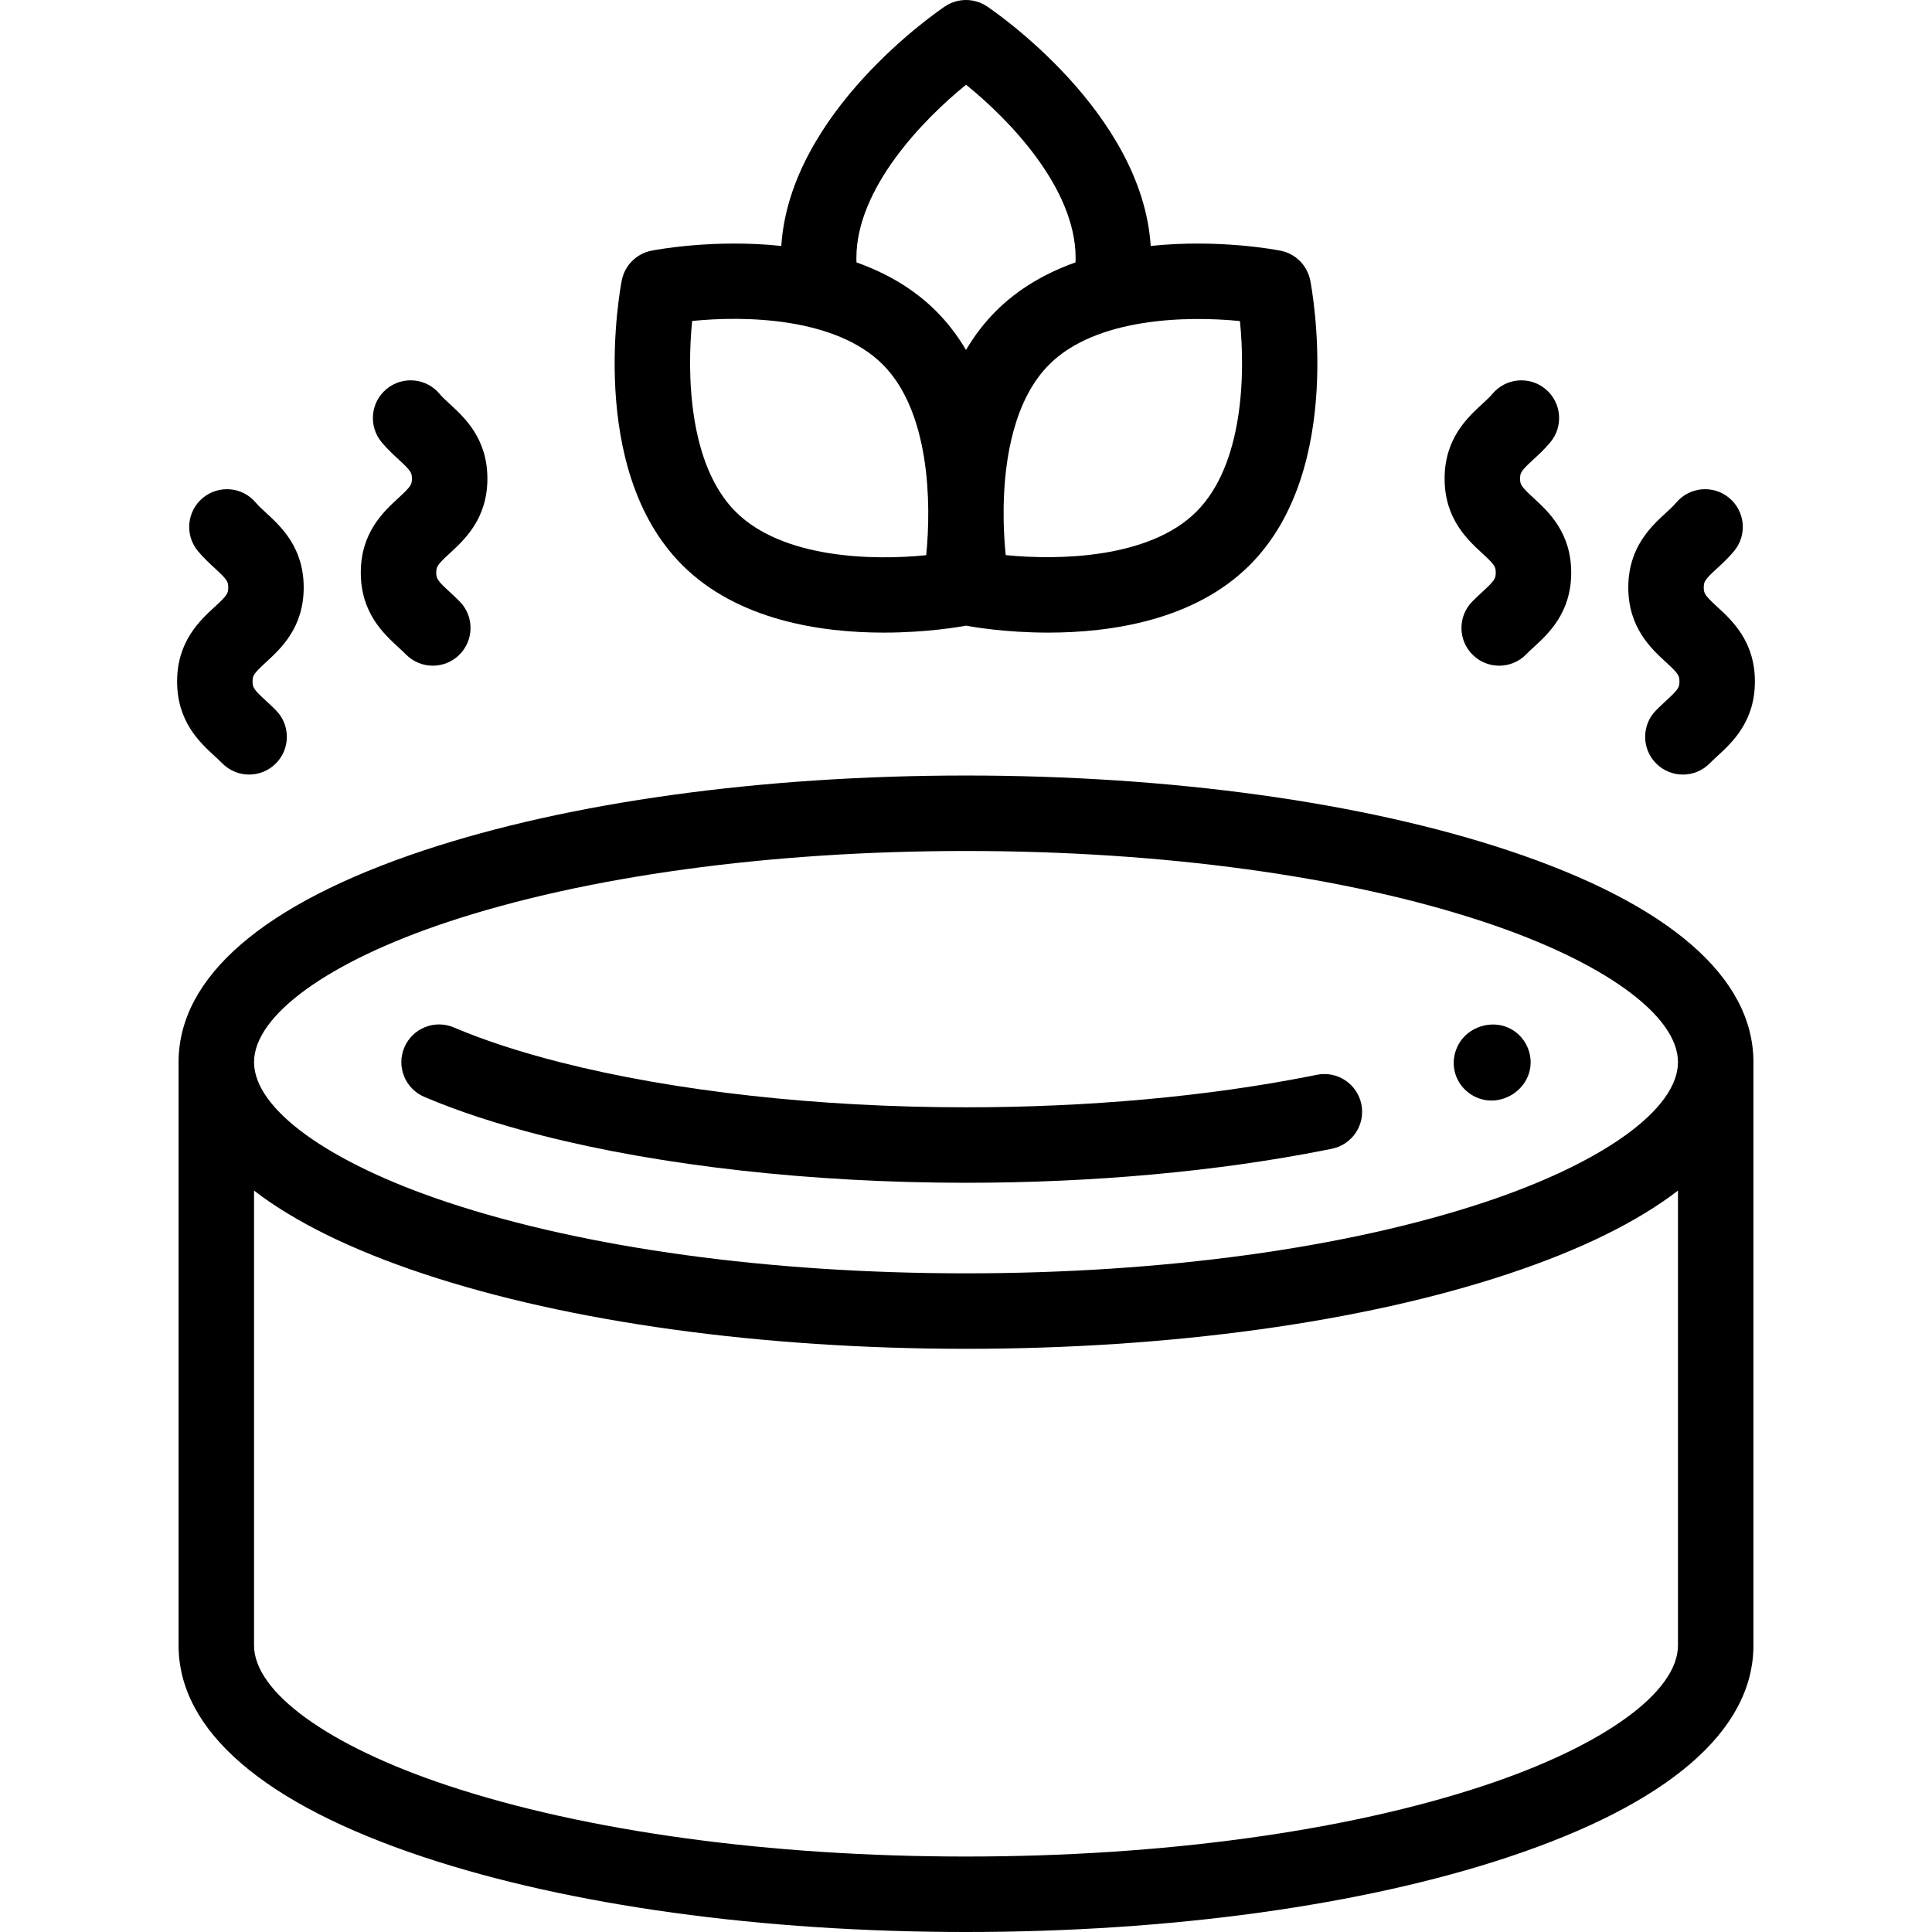 <svg id="Layer_1" enable-background="new 0 0 512 512" height="512" viewBox="0 0 512 512" width="512" xmlns="http://www.w3.org/2000/svg"><path d="m114.7 176.417c-2.599 0-5.194-1.006-7.154-3.012-.555-.568-1.221-1.181-1.926-1.829-3.984-3.664-10.006-9.2-10.006-19.819s6.022-16.156 10.007-19.819c3.281-3.017 3.543-3.536 3.543-5.097 0-1.56-.262-2.079-3.543-5.094-1.403-1.29-2.993-2.752-4.504-4.575-3.523-4.253-2.931-10.557 1.322-14.081 4.252-3.523 10.557-2.932 14.081 1.322.644.778 1.612 1.668 2.637 2.61 3.985 3.664 10.007 9.199 10.007 19.818s-6.022 16.156-10.007 19.819c-3.281 3.017-3.543 3.536-3.543 5.097s.262 2.08 3.542 5.097c.828.761 1.766 1.624 2.696 2.575 3.859 3.951 3.785 10.282-.165 14.142-1.944 1.899-4.467 2.846-6.987 2.846z"/><path d="m66.02 205.268c-2.598 0-5.194-1.006-7.153-3.012-.555-.568-1.221-1.18-1.926-1.828-3.985-3.663-10.007-9.2-10.007-19.819s6.022-16.156 10.006-19.819c3.281-3.017 3.543-3.536 3.543-5.097 0-1.56-.262-2.079-3.542-5.094-1.403-1.29-2.993-2.751-4.503-4.575-3.523-4.253-2.932-10.557 1.321-14.08 4.253-3.524 10.556-2.932 14.08 1.321.645.778 1.613 1.668 2.638 2.61 3.985 3.663 10.007 9.199 10.007 19.818s-6.022 16.156-10.007 19.82c-3.281 3.017-3.543 3.536-3.543 5.097s.262 2.08 3.543 5.096c.828.761 1.766 1.623 2.695 2.575 3.859 3.95 3.786 10.281-.165 14.141-1.944 1.899-4.466 2.846-6.987 2.846z"/><path d="m397.3 176.417c-2.52 0-5.042-.947-6.987-2.847-3.95-3.86-4.024-10.191-.164-14.141.929-.951 1.867-1.814 2.694-2.574 3.28-3.017 3.543-3.536 3.543-5.097s-.263-2.08-3.543-5.097c-3.985-3.664-10.007-9.2-10.007-19.819s6.023-16.155 10.008-19.818c1.024-.942 1.993-1.832 2.638-2.61 3.522-4.252 9.826-4.845 14.08-1.321 4.253 3.523 4.844 9.828 1.32 14.081-1.511 1.824-3.1 3.285-4.503 4.575-3.28 3.015-3.543 3.534-3.543 5.094 0 1.561.263 2.08 3.543 5.097 3.985 3.664 10.007 9.2 10.007 19.819 0 10.62-6.021 16.156-10.007 19.82-.705.648-1.371 1.26-1.926 1.828-1.959 2.003-4.554 3.01-7.153 3.01z"/><path d="m445.98 205.268c-2.521 0-5.042-.947-6.987-2.847-3.95-3.86-4.024-10.191-.164-14.141.929-.951 1.867-1.814 2.694-2.575 3.28-3.016 3.543-3.535 3.543-5.096s-.263-2.08-3.543-5.097c-3.985-3.664-10.007-9.201-10.007-19.82s6.022-16.155 10.007-19.818c1.025-.942 1.993-1.832 2.638-2.61 3.522-4.252 9.828-4.846 14.08-1.321 4.254 3.523 4.846 9.827 1.322 14.08-1.512 1.824-3.102 3.286-4.504 4.575-3.28 3.016-3.543 3.535-3.543 5.094 0 1.561.263 2.081 3.543 5.097 3.985 3.663 10.007 9.2 10.007 19.819s-6.022 16.156-10.007 19.819c-.705.648-1.37 1.26-1.926 1.828-1.959 2.006-4.555 3.013-7.153 3.013z"/><path d="m347.228 74.315c-.783-3.985-3.899-7.101-7.884-7.884-1.132-.222-16.556-3.144-34.397-1.252-2.269-35.571-41.661-62.336-43.385-63.489-3.365-2.253-7.758-2.253-11.123 0-1.725 1.154-41.115 27.918-43.385 63.488-17.841-1.892-33.265 1.03-34.396 1.253-3.985.783-7.101 3.899-7.884 7.884-.398 2.027-9.463 49.938 16.023 75.424 14.71 14.709 36.888 17.91 53.405 17.91 11.423 0 20.138-1.531 21.799-1.844 1.661.313 10.374 1.844 21.8 1.844 16.516 0 38.696-3.202 53.404-17.91 25.486-25.486 16.421-73.397 16.023-75.424zm-120.276-5.947c0-18.477 17.722-36.738 29.063-45.913 11.345 9.143 29.035 27.346 29.035 45.913 0 .388-.008.778-.023 1.17-7.693 2.734-15.036 6.844-21.108 12.915-3.136 3.136-5.748 6.611-7.918 10.299-2.17-3.687-4.782-7.163-7.918-10.298-6.071-6.072-13.414-10.182-21.107-12.917-.017-.391-.024-.781-.024-1.169zm18.501 78.763c-13.949 1.431-38.02.962-50.515-11.534-12.434-12.434-12.921-36.568-11.514-50.534 13.948-1.432 38.018-.962 50.514 11.534 12.435 12.433 12.923 36.568 11.515 50.534zm71.609-11.535c-12.435 12.435-36.571 12.92-50.534 11.514-.286-2.785-.496-5.973-.55-9.392.017-1.152.018-2.335.002-3.546.225-13.049 2.924-28.42 12.081-37.576 12.434-12.434 36.569-12.919 50.535-11.514 1.433 13.947.963 38.018-11.534 50.514z"/><path d="m395.245 291.657c-4.369 0-8.336-2.948-9.586-7.137-1.25-4.186.435-8.83 4.091-11.225 3.145-2.061 7.207-2.423 10.563-.651 3.862 2.039 5.995 6.508 5.133 10.801-.953 4.744-5.385 8.212-10.201 8.212z"/><path d="m399.638 225.351c-38.516-12.787-89.526-19.83-143.638-19.83-54.111 0-105.123 7.042-143.637 19.83-42.55 14.127-65.04 33.538-65.04 56.134 0 .036.001.071.001.107 0 .022-.001.043-.001.065v154.381c0 22.596 22.491 42.007 65.04 56.134 38.515 12.786 89.526 19.828 143.637 19.828s105.123-7.042 143.638-19.83c42.55-14.127 65.04-33.538 65.04-56.134v-154.551c0-22.596-22.49-42.007-65.04-56.134zm-280.973 18.981c36.536-12.13 85.309-18.811 137.335-18.811s100.799 6.681 137.335 18.811c31.67 10.515 51.343 24.751 51.343 37.152 0 12.402-19.673 26.638-51.343 37.153-36.535 12.131-85.308 18.811-137.335 18.811-52.026 0-100.799-6.681-137.335-18.811-31.669-10.515-51.342-24.751-51.342-37.153 0-12.401 19.673-26.637 51.342-37.152zm274.67 228.857c-36.535 12.131-85.308 18.811-137.335 18.811s-100.799-6.681-137.335-18.811c-31.669-10.514-51.342-24.75-51.342-37.152v-120.514c10.802 8.308 25.889 15.737 45.041 22.095 38.515 12.788 89.526 19.83 143.637 19.83s105.122-7.042 143.638-19.83c19.151-6.358 34.238-13.787 45.04-22.095v120.514c-.001 12.402-19.674 26.638-51.344 37.152z"/><path d="m256 313.448c-40.741 0-80.666-4.454-112.419-12.541-11.789-3.001-22.266-6.441-31.14-10.224-5.08-2.165-7.444-8.039-5.278-13.12 2.166-5.08 8.041-7.443 13.12-5.278 7.935 3.382 17.434 6.491 28.234 9.241 30.188 7.689 68.359 11.922 107.484 11.922 32.41 0 64.016-2.87 91.397-8.299l1.591-.319c5.401-1.097 10.69 2.401 11.787 7.814s-2.401 10.69-7.815 11.788l-1.671.335c-28.644 5.68-61.594 8.681-95.29 8.681z"/></svg>